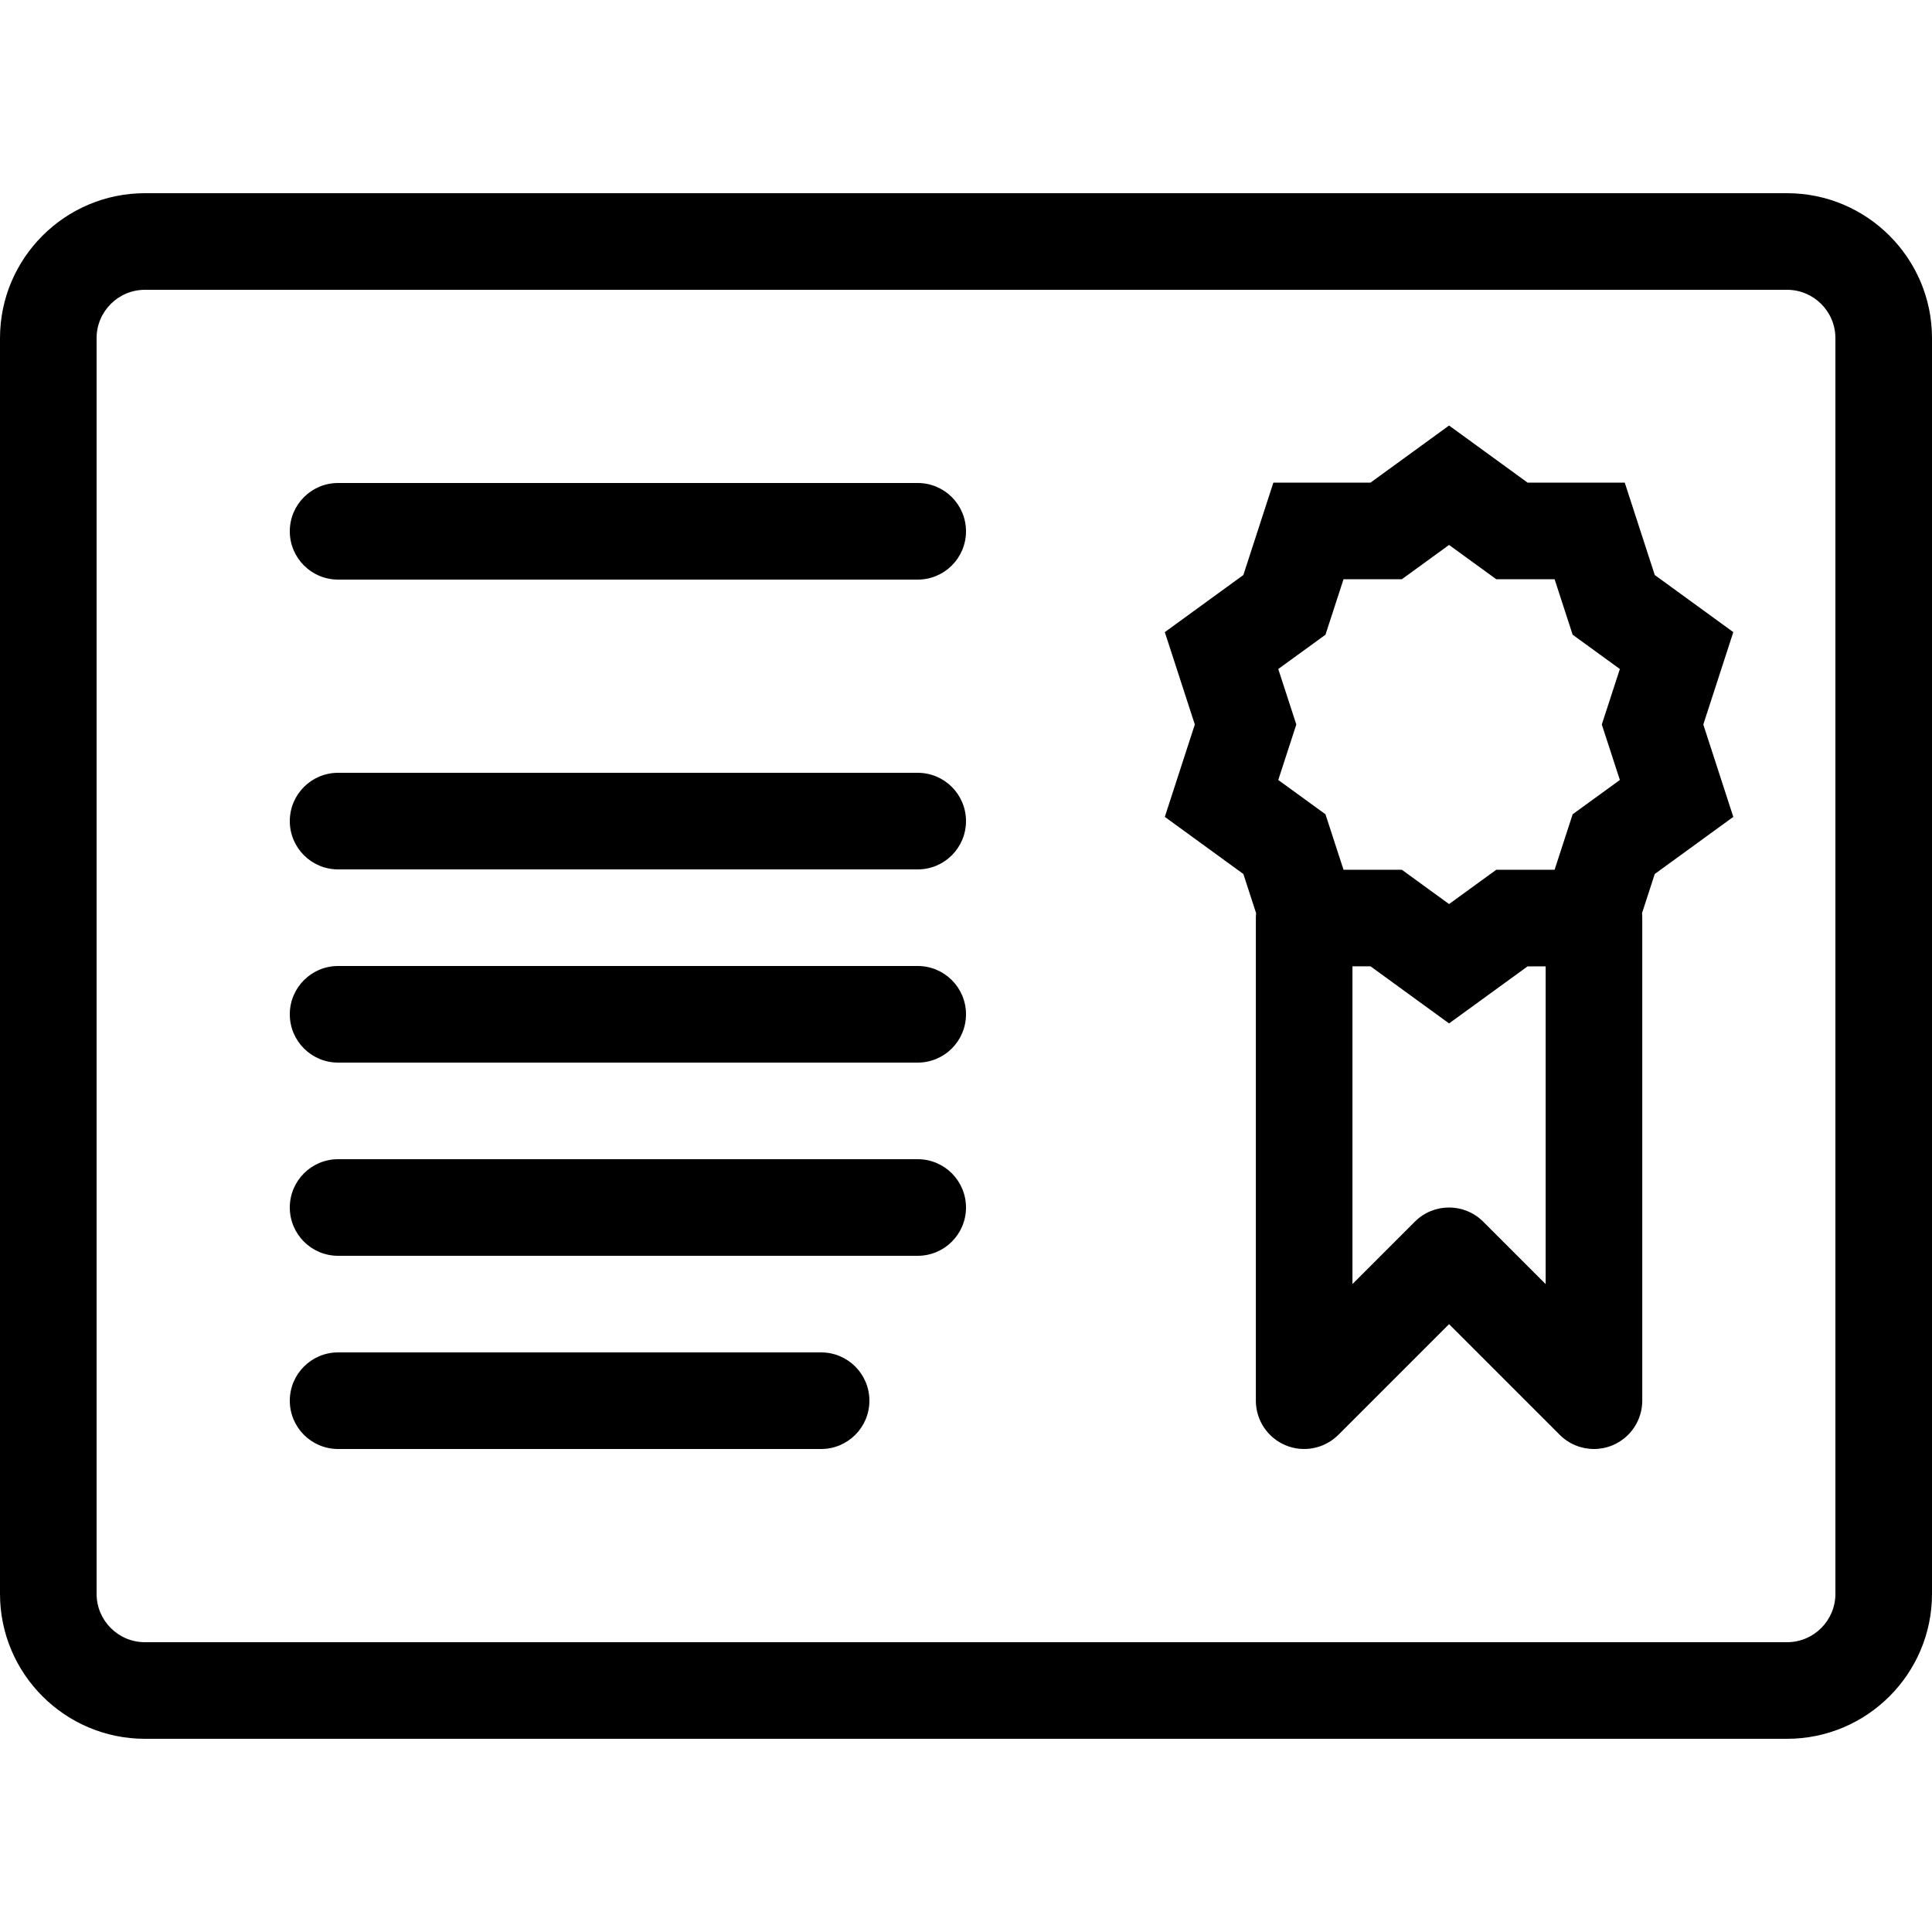 <!-- Generated by IcoMoon.io -->
<svg version="1.1" xmlns="http://www.w3.org/2000/svg" width="32" height="32" viewBox="0 0 32 32">
<path d="M29.6 28.8h-27.2c-1.323 0-2.4-1.077-2.4-2.4v-20.8c0-1.323 1.077-2.4 2.4-2.4h27.2c1.323 0 2.4 1.077 2.4 2.4v20.8c0 1.323-1.077 2.4-2.4 2.4zM2.4 4.8c-0.441 0-0.8 0.359-0.8 0.8v20.8c0 0.441 0.359 0.8 0.8 0.8h27.2c0.441 0 0.8-0.359 0.8-0.8v-20.8c0-0.441-0.359-0.8-0.8-0.8h-27.2zM15.2 9.6h-9.6c-0.442 0-0.8-0.358-0.8-0.8s0.358-0.8 0.8-0.8h9.6c0.442 0 0.8 0.358 0.8 0.8s-0.358 0.8-0.8 0.8zM15.2 14.4h-9.6c-0.442 0-0.8-0.358-0.8-0.8s0.358-0.8 0.8-0.8h9.6c0.442 0 0.8 0.358 0.8 0.8s-0.358 0.8-0.8 0.8zM15.2 17.6h-9.6c-0.442 0-0.8-0.358-0.8-0.8s0.358-0.8 0.8-0.8h9.6c0.442 0 0.8 0.358 0.8 0.8s-0.358 0.8-0.8 0.8zM15.2 20.8h-9.6c-0.442 0-0.8-0.358-0.8-0.8s0.358-0.8 0.8-0.8h9.6c0.442 0 0.8 0.358 0.8 0.8s-0.358 0.8-0.8 0.8zM13.6 24h-8c-0.442 0-0.8-0.358-0.8-0.8s0.358-0.8 0.8-0.8h8c0.442 0 0.8 0.358 0.8 0.8s-0.358 0.8-0.8 0.8zM28.709 10.47l-1.301-0.946-0.497-1.53h-1.609l-1.301-0.946-1.301 0.946h-1.609l-0.497 1.53-1.301 0.946 0.497 1.53-0.497 1.53 1.301 0.946 0.211 0.649c-0.002 0.025-0.004 0.050-0.004 0.075v8c0 0.324 0.195 0.615 0.494 0.739s0.643 0.055 0.872-0.173l1.834-1.834 1.834 1.834c0.153 0.153 0.358 0.234 0.566 0.234 0.103 0 0.207-0.020 0.306-0.061 0.299-0.124 0.494-0.416 0.494-0.739v-8c0-0.025-0.001-0.050-0.004-0.075l0.211-0.649 1.301-0.946-0.497-1.53 0.497-1.53zM21.172 11.081l0.782-0.568 0.299-0.919h0.966l0.782-0.568 0.782 0.568h0.966l0.299 0.919 0.782 0.568-0.299 0.919 0.299 0.919-0.782 0.568-0.299 0.919h-0.966l-0.782 0.568-0.782-0.568h-0.966l-0.299-0.919-0.782-0.568 0.299-0.919-0.299-0.919zM24.566 20.234c-0.312-0.312-0.819-0.312-1.131 0l-1.034 1.034v-5.263h0.299l1.301 0.946 1.301-0.945h0.299v5.263l-1.034-1.034z"></path>
</svg>
